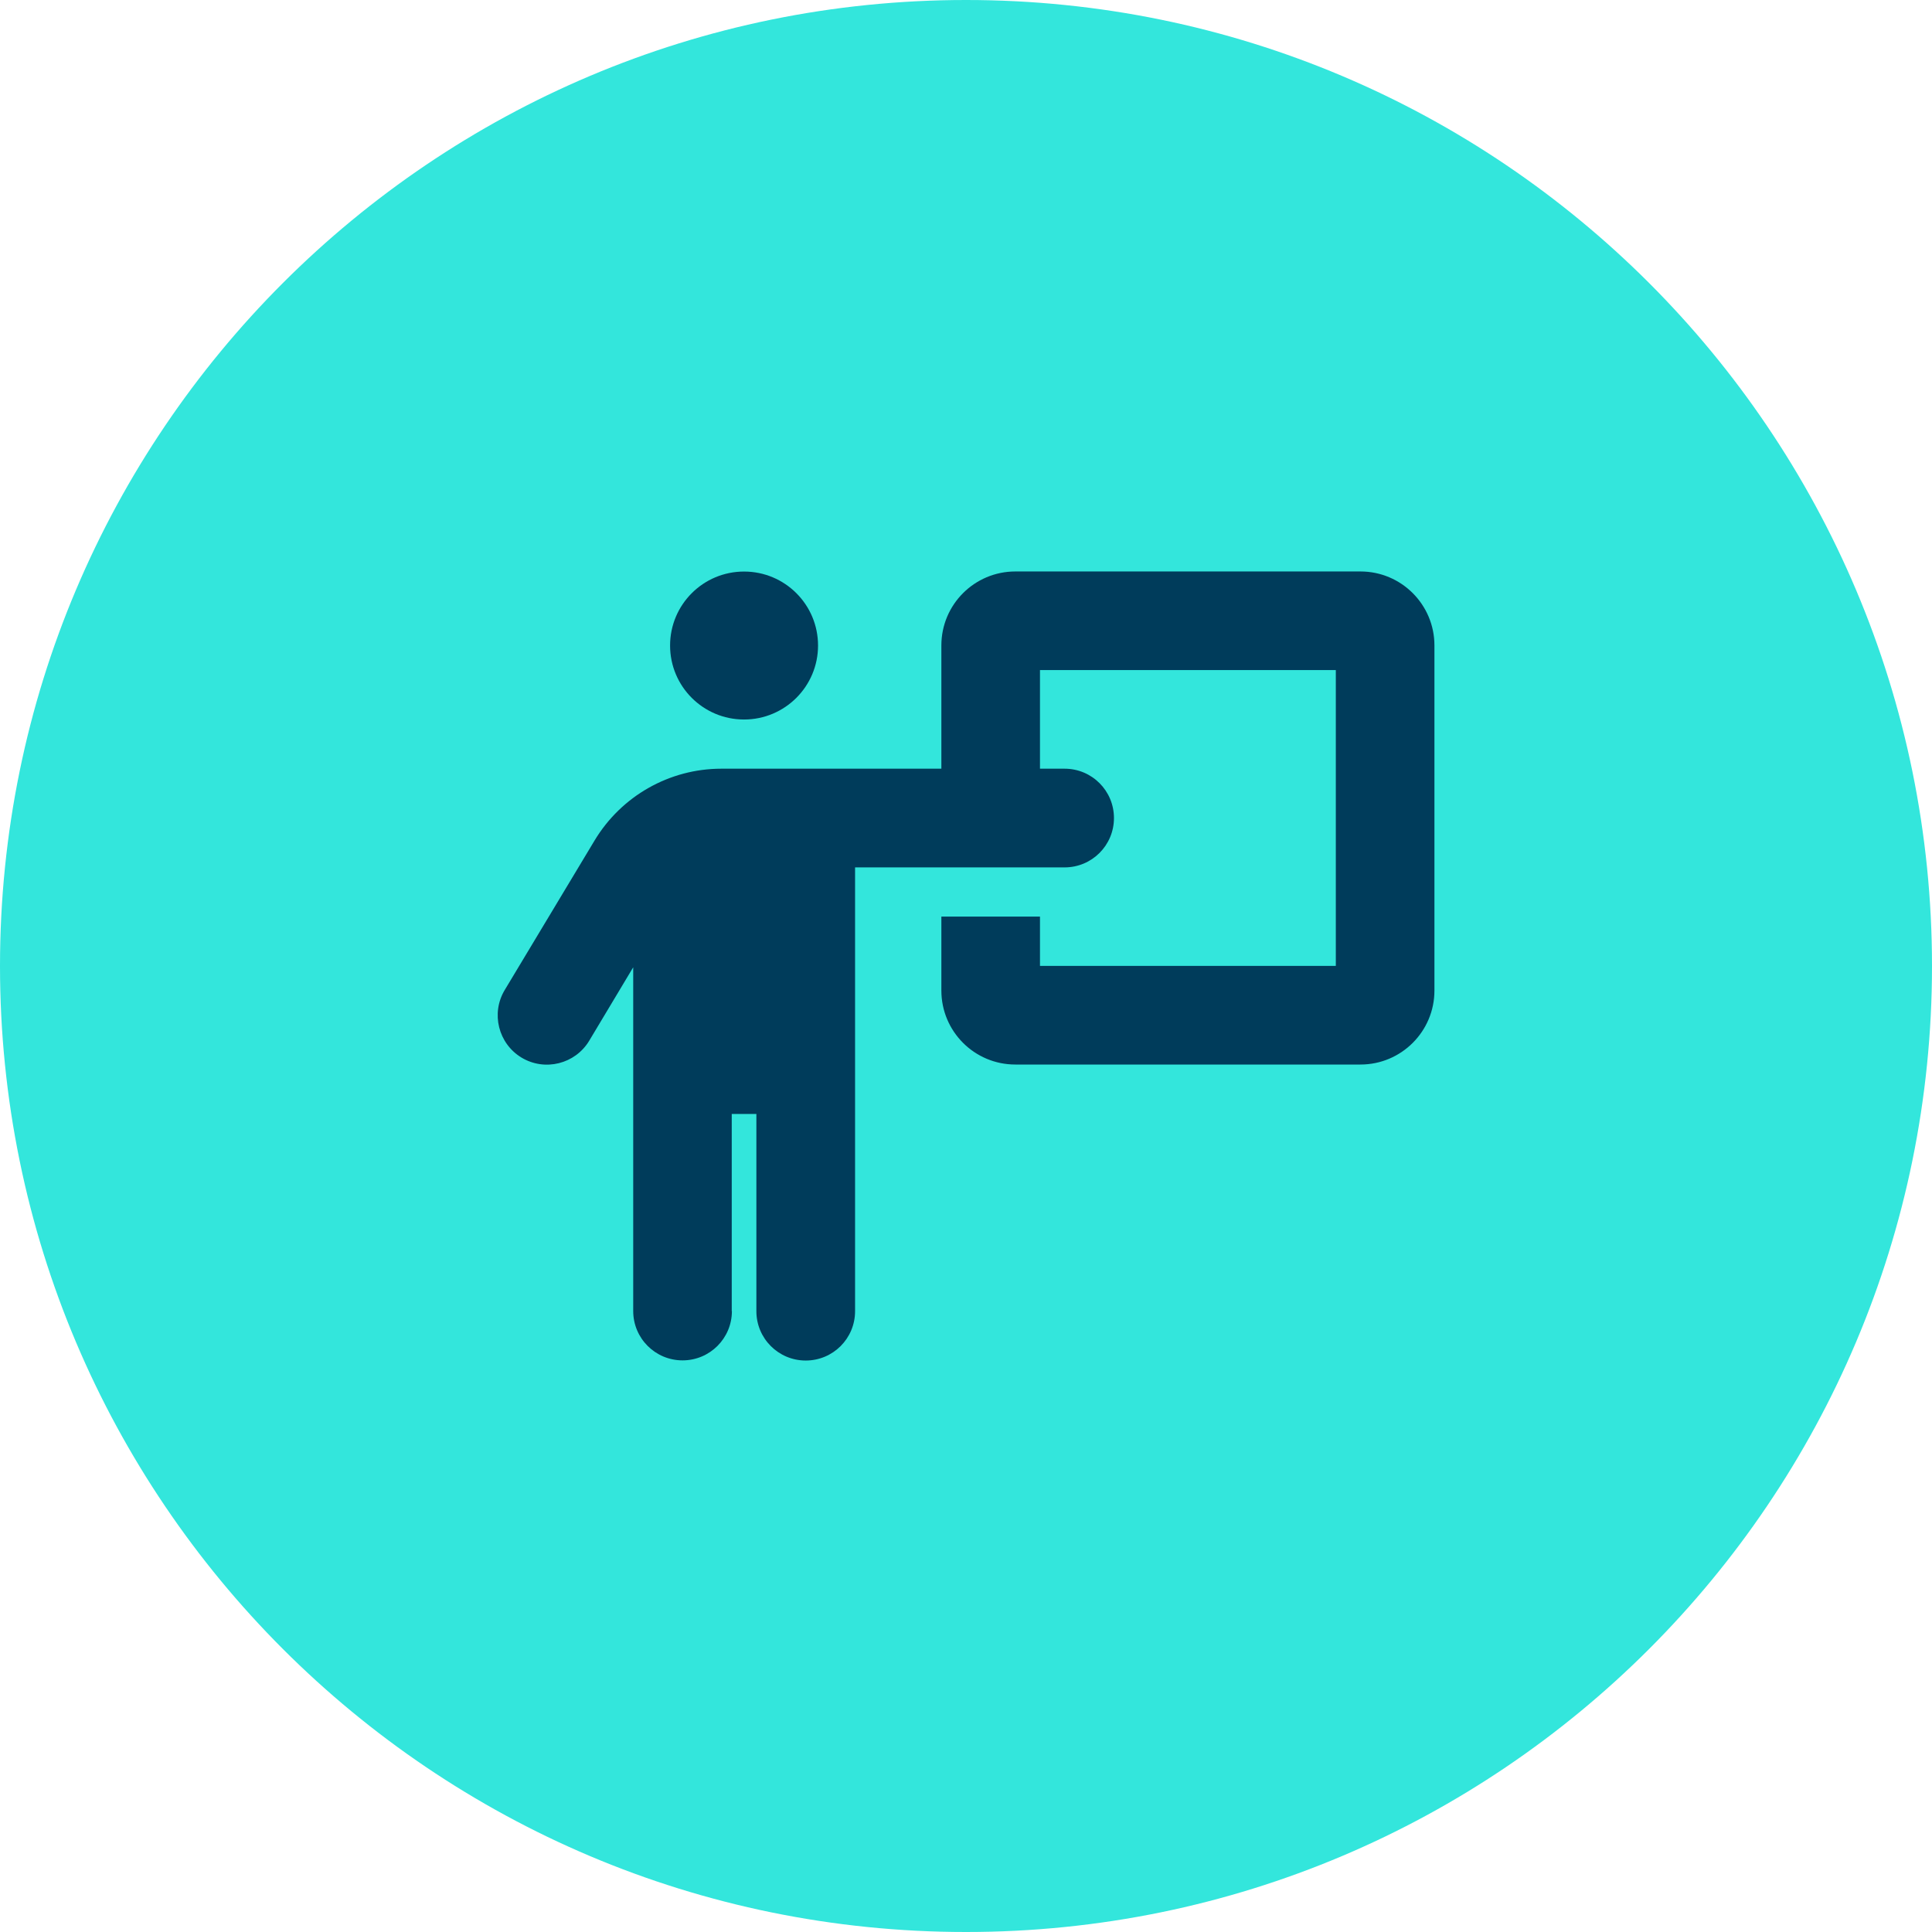 <?xml version="1.0" encoding="UTF-8"?><svg id="Layer_2" xmlns="http://www.w3.org/2000/svg" width="24" height="24" viewBox="0 0 24 24"><defs><style>.cls-1{fill:#33e6dc;}.cls-2{fill:#003c5b;}</style></defs><g id="Layer_1-2"><path class="cls-1" d="M12,0h0c6.627,0,12,5.373,12,12h0c0,6.627-5.373,12-12,12h0C5.373,24,0,18.627,0,12h0C0,5.373,5.373,0,12,0Z"/><path class="cls-2" d="M9.243,8.938c.507,0,.919-.411.919-.919s-.411-.919-.919-.919-.919.411-.919.919.411.919.919.919ZM9.09,16.288v-2.45h.306v2.45c0,.339.274.613.613.613s.613-.274.613-.613v-5.513h2.603c.339,0,.613-.274.613-.613s-.274-.613-.613-.613h-.306v-1.225h3.675v3.675h-3.675v-.613h-1.225v.919c0,.507.411.919.919.919h4.287c.507,0,.919-.411.919-.919v-4.287c0-.507-.411-.919-.919-.919h-4.287c-.507,0-.919.411-.919.919v1.531h-2.733c-.645,0-1.242.339-1.575.892l-1.116,1.857c-.174.289-.08.666.209.84s.666.08.84-.209l.547-.913v4.27c0,.339.274.613.613.613s.613-.274.613-.613Z"/></g></svg>